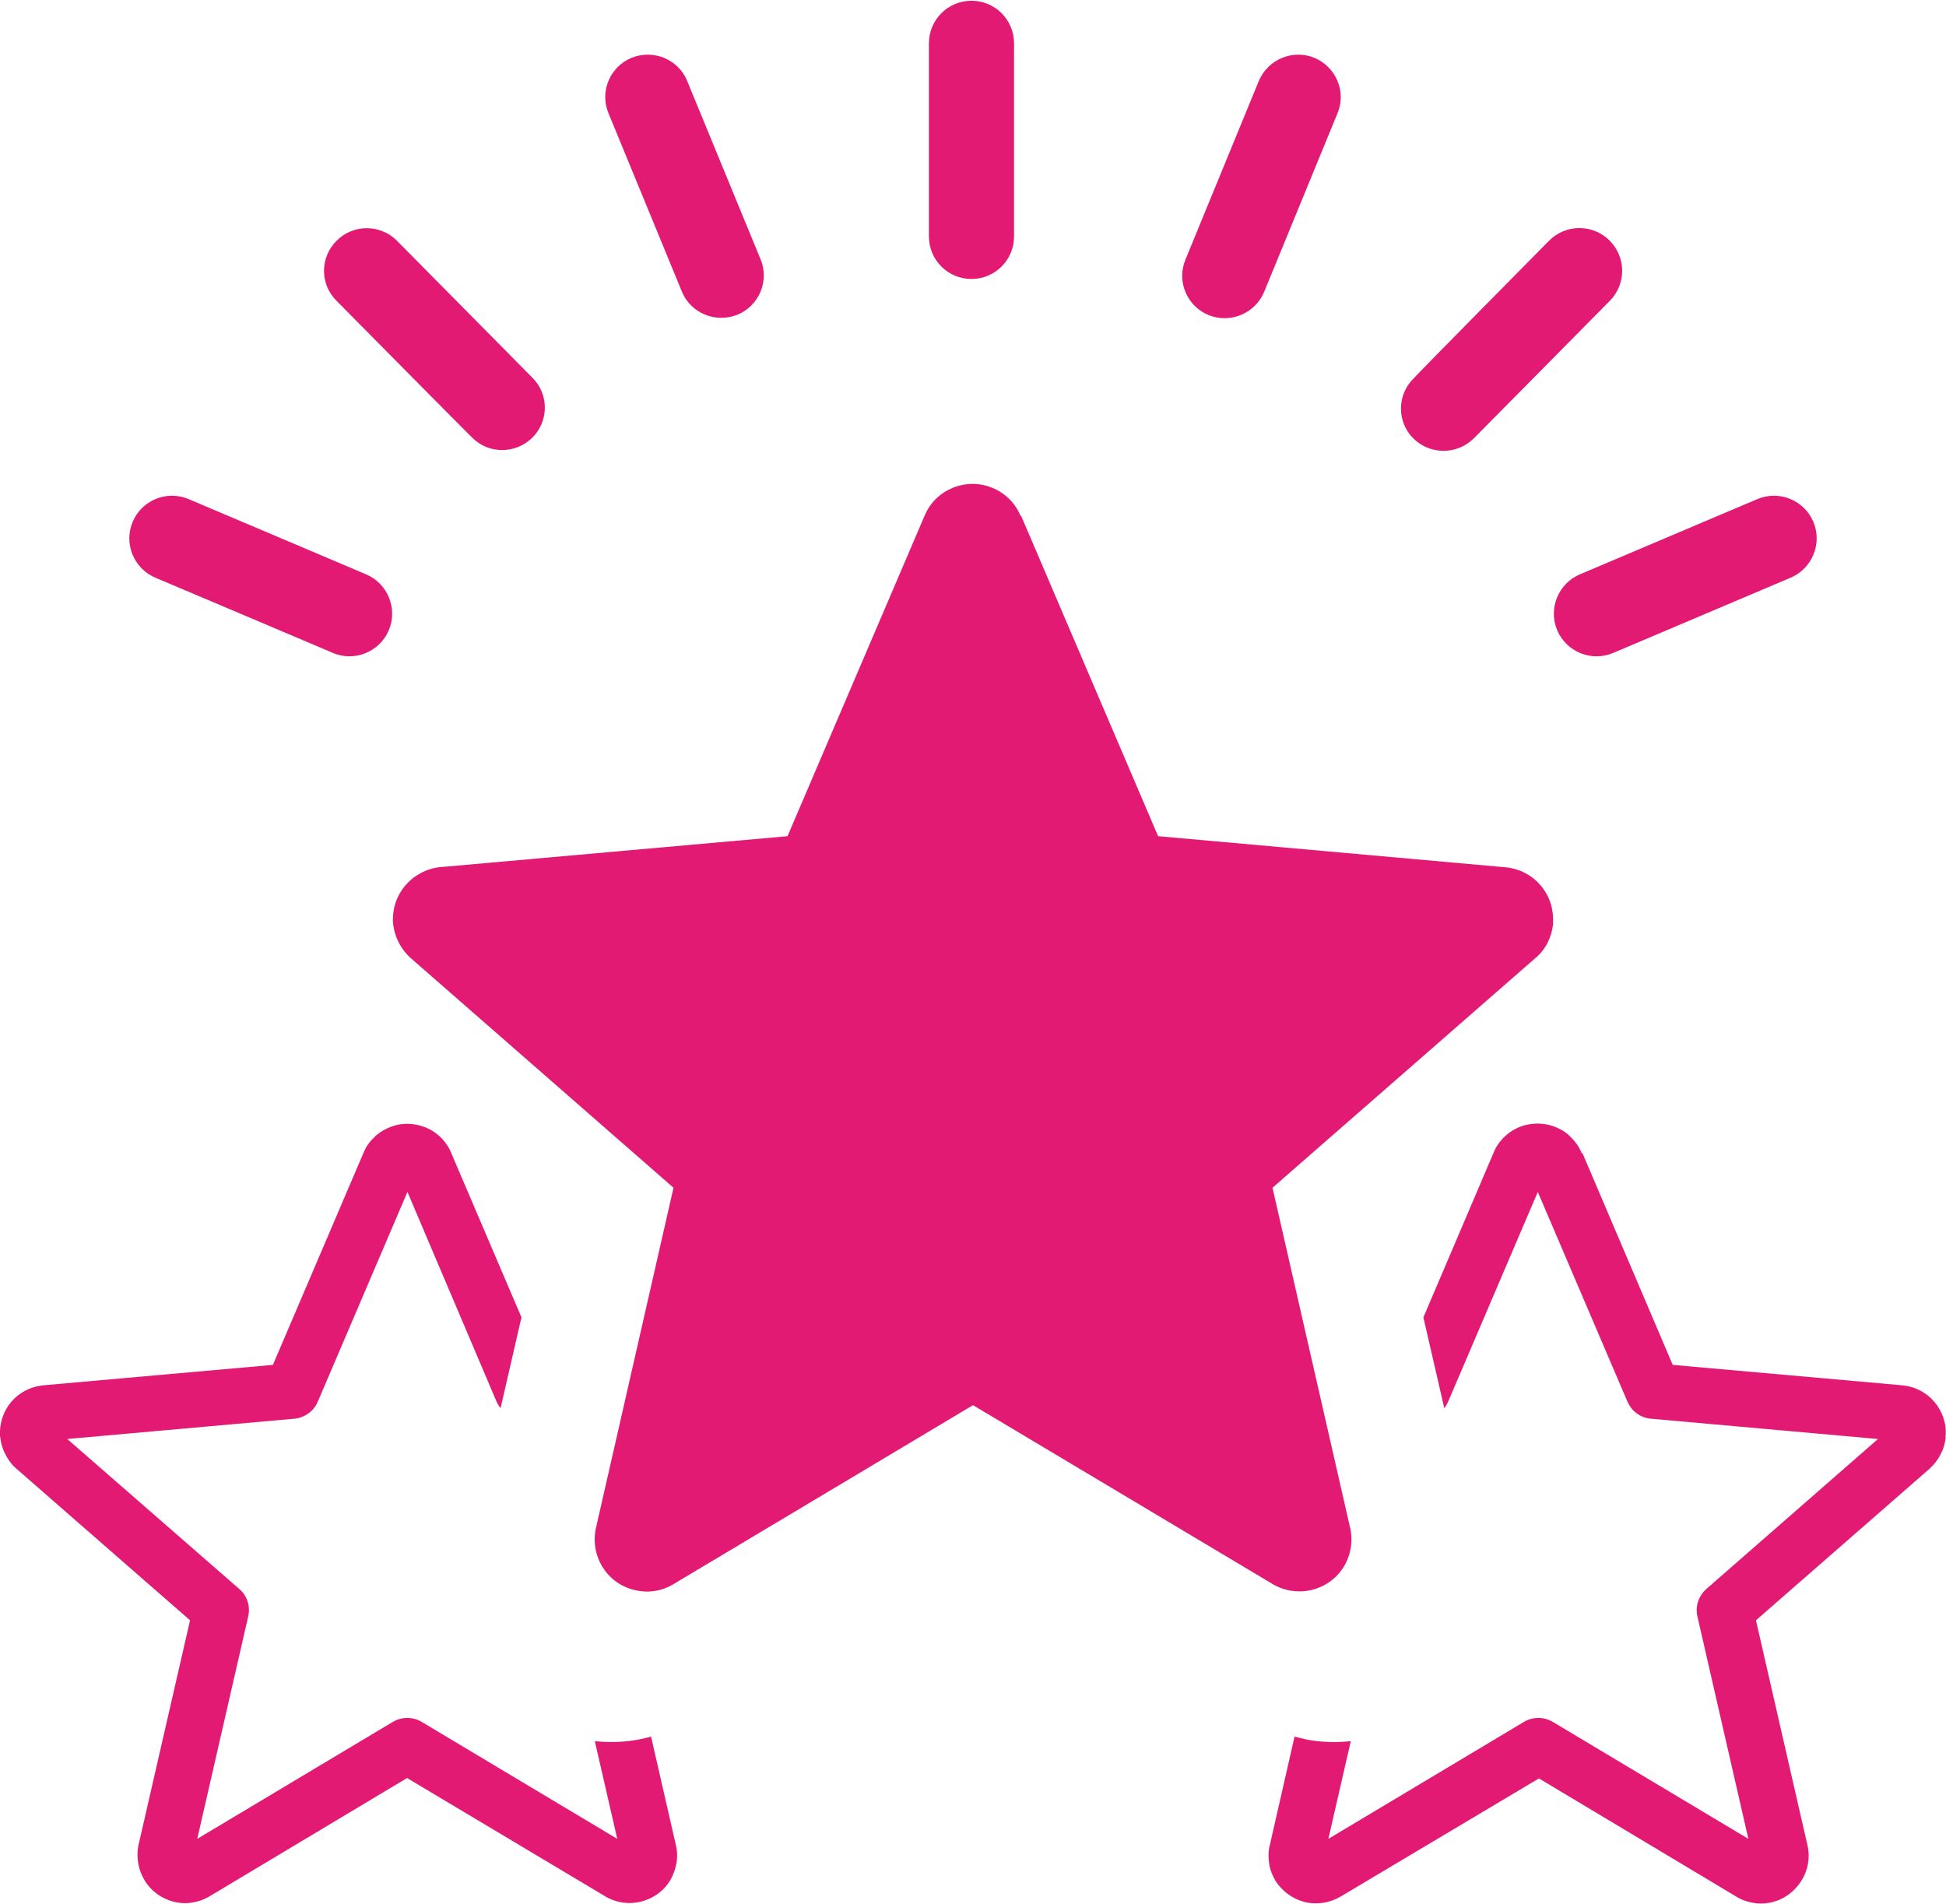 <?xml version="1.0" encoding="utf-8"?>
<!-- Generator: Adobe Illustrator 27.3.1, SVG Export Plug-In . SVG Version: 6.00 Build 0)  -->
<svg version="1.1"
	 id="Layer_1" shape-rendering="geometricPrecision" image-rendering="optimizeQuality" text-rendering="geometricPrecision"
	 xmlns="http://www.w3.org/2000/svg" xmlns:xlink="http://www.w3.org/1999/xlink" x="0px" y="0px" viewBox="0 0 512 501"
	 style="enable-background:new 0 0 512 501;" xml:space="preserve">
<style type="text/css">
	.st0{fill:#E21A74;}
</style>
<path class="st0" d="M107.2,313.6l-23.6,55.2c-1.1,2.6-3.7,4.4-6.6,4.5l-59.3,5.3L63,418.1c2.1,1.8,2.9,4.6,2.3,7.2l-13.4,58.5
	l51.5-30.8c2.4-1.4,5.3-1.3,7.5,0l51.5,30.8l-5.9-25.7c4.9,0.5,9.9,0.2,14.8-1.2l6.7,29.3c0.2,1.3,0.2,2.6,0,3.9
	c-0.3,1.6-0.8,3.1-1.6,4.5c-1.7,2.9-4.5,4.9-7.7,5.7c-3.1,0.8-6.5,0.4-9.5-1.4l-52.1-31.1l-51.6,30.9c-1.1,0.7-2.4,1.3-3.7,1.6
	l-0.9,0.2c-1.4,0.3-3,0.3-4.5,0l-0.5-0.1c-3.3-0.8-6.1-2.8-7.8-5.6c-1.7-2.7-2.3-6.1-1.7-9.2L50,426.3L4.3,386.4
	c-1.2-1-2.2-2.4-2.9-3.8c-0.7-1.3-1.1-2.7-1.3-4.2L0,377.8c-0.2-3.3,0.9-6.5,2.9-8.9c2-2.4,4.9-4,8.2-4.4l60.7-5.4l23.8-55.7
	c0.6-1.5,1.5-2.9,2.7-4c0.9-1,2.1-1.8,3.3-2.4c0.4-0.2,0.9-0.4,1.4-0.6c3-1.1,6.1-0.9,8.9,0.2c2.8,1.1,5.1,3.2,6.5,6l18.8,44
	l-5.5,23.9c-0.4-0.5-0.7-1-1-1.6L107.2,313.6L107.2,313.6z M40.9,152c-5.7-2.4-8.4-9-6-14.7s9-8.4,14.7-6l46.7,19.8
	c5.7,2.4,8.4,9,6,14.7c-2.4,5.7-9,8.4-14.7,6C87.7,171.8,40.9,152,40.9,152z M88.5,79.1c-4.4-4.4-4.3-11.5,0.1-15.8
	c4.4-4.4,11.5-4.3,15.8,0l35.7,36.1c4.4,4.4,4.3,11.5-0.1,15.8s-11.5,4.3-15.8-0.1C124.2,115.2,88.5,79.1,88.5,79.1z M160.1,29.8
	c-2.4-5.7,0.4-12.3,6.1-14.6c5.7-2.3,12.3,0.4,14.6,6.1l19.3,46.9c2.4,5.7-0.4,12.3-6.1,14.6s-12.3-0.4-14.6-6.1L160.1,29.8
	L160.1,29.8z M462.4,131.3c5.7-2.4,12.3,0.3,14.7,6c2.4,5.7-0.3,12.3-6,14.7l-46.7,19.8c-5.7,2.4-12.3-0.3-14.7-6
	c-2.4-5.7,0.3-12.3,6-14.7L462.4,131.3z M407.6,63.3c4.4-4.4,11.5-4.4,15.9,0s4.4,11.5,0,15.9l-35.7,36.1
	c-4.4,4.4-11.5,4.4-15.9,0.1s-4.4-11.5,0-15.8C371.9,99.4,407.6,63.3,407.6,63.3z M331.2,21.3c2.4-5.7,8.9-8.4,14.6-6.1
	c5.7,2.4,8.5,8.9,6.1,14.6l-19.3,47c-2.4,5.7-8.9,8.4-14.6,6.1s-8.5-8.9-6.1-14.6L331.2,21.3L331.2,21.3z M244.4,11.4
	c0-6.2,5-11.2,11.2-11.2c6.2,0,11.2,5,11.2,11.2v50.8c0,6.2-5,11.2-11.2,11.2c-6.2,0-11.2-5-11.2-11.2
	C244.4,62.2,244.4,11.4,244.4,11.4z M268.7,135.8l36,84.2l91.6,8.2c3.7,0.4,6.9,2.2,9.1,4.8l0.4,0.5c2,2.6,3,5.8,2.8,9.3l0,0.5
	c-0.2,1.7-0.7,3.3-1.4,4.7l-0.2,0.4c-0.7,1.2-1.5,2.3-2.5,3.2l-69.7,60.9l20.5,89.8c0.7,3.6,0,7.1-1.8,10
	c-4.1,6.5-12.7,8.3-19.1,4.2L256,369.7l-79,47.2c-3.1,1.8-6.7,2.3-10.2,1.4c-7.3-1.8-11.6-9.1-10-16.3l20.4-89.5l-69.1-60.4
	c-2.7-2.4-4.4-5.8-4.7-9.4c-0.2-3.5,0.9-7.1,3.4-9.9c1.2-1.4,2.7-2.5,4.3-3.3c1.6-0.8,3.4-1.3,5.2-1.4l90.9-8.1l36.1-84.4
	c1.5-3.5,4.2-6,7.5-7.3c7-2.8,14.9,0.6,17.7,7.4L268.7,135.8L268.7,135.8z M416.4,303.5l23.7,55.6l60.7,5.4c3.3,0.4,6.2,2,8.2,4.4
	c2,2.4,3.2,5.6,2.9,8.9l0,0.6c-0.2,1.5-0.6,2.9-1.3,4.2c-0.7,1.4-1.7,2.7-2.9,3.8L462,426.3l13.6,59.4c0.7,3.3,0,6.6-1.7,9.2
	c-1.7,2.7-4.4,4.8-7.8,5.6l-0.5,0.1c-1.6,0.3-3.1,0.3-4.5,0l-0.9-0.2c-1.4-0.3-2.6-0.9-3.7-1.6l-51.6-30.9L352.7,499
	c-2.9,1.7-6.3,2.2-9.5,1.4c-3.1-0.8-5.9-2.8-7.7-5.7c-0.8-1.4-1.4-2.9-1.6-4.5l0-0.1c-0.2-1.2-0.2-2.5,0-3.8l6.7-29.4
	c1.1,0.3,2.2,0.5,3.3,0.8c3.8,0.7,7.6,0.8,11.5,0.4l-5.9,25.7L401,453c2.2-1.3,5.1-1.4,7.5,0l51.5,30.8l-13.4-58.5
	c-0.6-2.5,0.2-5.3,2.3-7.2l45.2-39.5l-59.3-5.3c-2.9-0.1-5.4-1.8-6.6-4.5l-23.6-55.2l-23.6,55.2c-0.3,0.6-0.6,1.2-1,1.7l-5.5-23.9
	l18.8-44.1c1.4-2.8,3.8-4.9,6.5-6c2.8-1.1,5.9-1.2,8.9-0.2c0.5,0.2,1,0.4,1.4,0.6c1.3,0.6,2.4,1.4,3.3,2.4c1.2,1.2,2.1,2.5,2.7,4
	L416.4,303.5L416.4,303.5z"/>
</svg>
